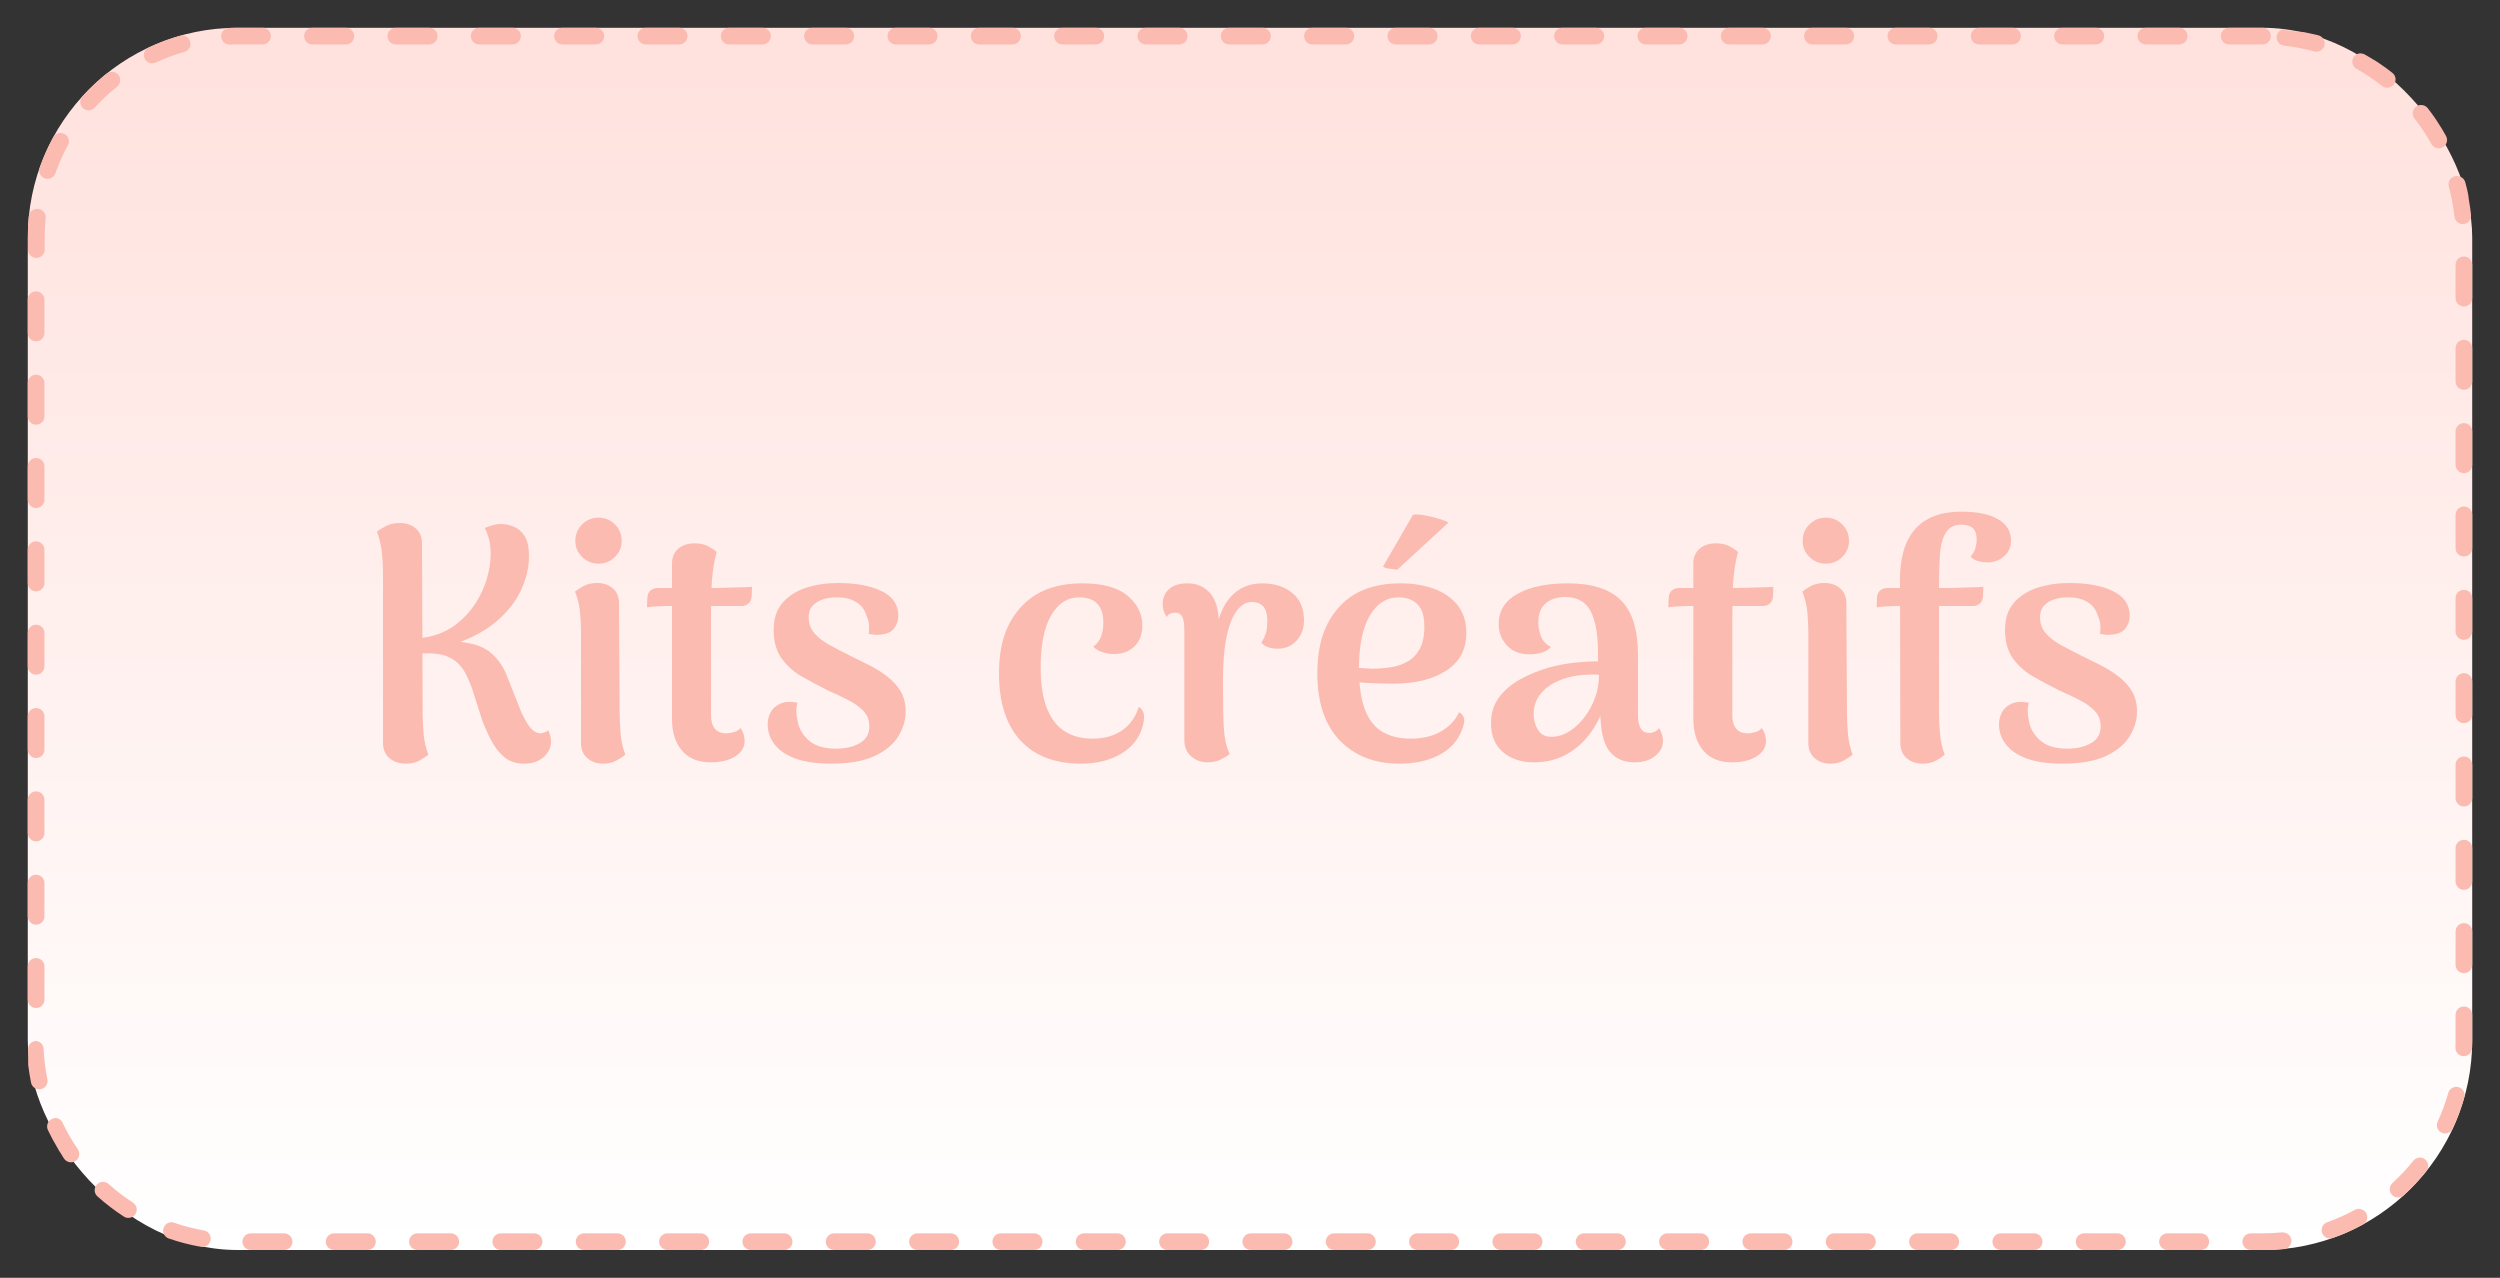 <?xml version="1.0" encoding="UTF-8"?> <svg xmlns="http://www.w3.org/2000/svg" xmlns:xlink="http://www.w3.org/1999/xlink" id="Livello_1" viewBox="0 0 900 460"><rect x="0" y="0" width="900" height="460" fill="#333333" stroke="none"/><defs><style> .cls-1 { fill: #fbbbb1; } .cls-2 { fill: url(#Sfumatura_senza_nome_29); } </style><linearGradient id="Sfumatura_senza_nome_29" data-name="Sfumatura senza nome 29" x1="450" y1="450" x2="450" y2="10" gradientUnits="userSpaceOnUse"><stop offset="0" stop-color="#fff"></stop><stop offset="1" stop-color="#ffe1dd"></stop></linearGradient></defs><g><rect class="cls-2" x="10" y="10" width="880" height="440" rx="75.5" ry="75.5"></rect><path class="cls-1" d="M814.5,10h-12c-1.66,0-3,1.34-3,3s1.34,3,3,3h12c1.66,0,3-1.34,3-3s-1.34-3-3-3h0ZM784.5,10h-12c-1.66,0-3,1.34-3,3s1.34,3,3,3h12c1.66,0,3-1.34,3-3s-1.34-3-3-3h0ZM754.5,10h-12c-1.66,0-3,1.34-3,3s1.34,3,3,3h12c1.66,0,3-1.34,3-3s-1.34-3-3-3h0ZM724.5,10h-12c-1.66,0-3,1.34-3,3s1.34,3,3,3h12c1.66,0,3-1.34,3-3s-1.34-3-3-3h0ZM694.5,10h-12c-1.66,0-3,1.34-3,3s1.34,3,3,3h12c1.66,0,3-1.34,3-3s-1.34-3-3-3h0ZM664.5,10h-12c-1.66,0-3,1.34-3,3s1.34,3,3,3h12c1.66,0,3-1.34,3-3s-1.34-3-3-3h0ZM634.5,10h-12c-1.66,0-3,1.34-3,3s1.34,3,3,3h12c1.66,0,3-1.34,3-3s-1.34-3-3-3h0ZM604.5,10h-12c-1.66,0-3,1.34-3,3s1.34,3,3,3h12c1.66,0,3-1.34,3-3s-1.34-3-3-3h0ZM574.5,10h-12c-1.66,0-3,1.34-3,3s1.34,3,3,3h12c1.66,0,3-1.34,3-3s-1.34-3-3-3h0ZM544.5,10h-12c-1.66,0-3,1.34-3,3s1.34,3,3,3h12c1.66,0,3-1.34,3-3s-1.34-3-3-3h0ZM514.5,10h-12c-1.66,0-3,1.34-3,3s1.34,3,3,3h12c1.66,0,3-1.34,3-3s-1.34-3-3-3h0ZM484.5,10h-12c-1.66,0-3,1.34-3,3s1.34,3,3,3h12c1.66,0,3-1.34,3-3s-1.34-3-3-3h0ZM454.5,10h-12c-1.66,0-3,1.34-3,3s1.34,3,3,3h12c1.66,0,3-1.34,3-3s-1.34-3-3-3h0ZM424.5,10h-12c-1.66,0-3,1.34-3,3s1.34,3,3,3h12c1.66,0,3-1.34,3-3s-1.34-3-3-3h0ZM394.5,10h-12c-1.66,0-3,1.34-3,3s1.34,3,3,3h12c1.66,0,3-1.34,3-3s-1.34-3-3-3h0ZM364.5,10h-12c-1.66,0-3,1.34-3,3s1.34,3,3,3h12c1.66,0,3-1.34,3-3s-1.34-3-3-3h0ZM334.5,10h-12c-1.66,0-3,1.34-3,3s1.34,3,3,3h12c1.66,0,3-1.34,3-3s-1.34-3-3-3h0ZM304.5,10h-12c-1.66,0-3,1.34-3,3s1.34,3,3,3h12c1.66,0,3-1.34,3-3s-1.34-3-3-3h0ZM274.5,10h-12c-1.66,0-3,1.34-3,3s1.34,3,3,3h12c1.66,0,3-1.34,3-3s-1.34-3-3-3h0ZM244.5,10h-12c-1.66,0-3,1.34-3,3s1.34,3,3,3h12c1.66,0,3-1.34,3-3s-1.34-3-3-3h0ZM214.5,10h-12c-1.66,0-3,1.34-3,3s1.34,3,3,3h12c1.66,0,3-1.34,3-3s-1.34-3-3-3h0ZM184.5,10h-12c-1.66,0-3,1.34-3,3s1.34,3,3,3h12c1.66,0,3-1.34,3-3s-1.34-3-3-3h0ZM154.5,10h-12c-1.66,0-3,1.34-3,3s1.34,3,3,3h12c1.66,0,3-1.34,3-3s-1.34-3-3-3h0ZM124.5,10h-12c-1.66,0-3,1.34-3,3s1.34,3,3,3h12c1.66,0,3-1.34,3-3s-1.34-3-3-3h0ZM94.5,10h-9.01s-.05,0-.08,0c0,0-.01,0-.02,0-.03,0-.05,0-.08,0,0,0,0,0-.01,0-.02,0-.05,0-.07,0,0,0-.02,0-.03,0-.03,0-.05,0-.08,0-.01,0-.02,0-.03,0-.02,0-.03,0-.05,0-.01,0-.02,0-.03,0-.02,0-.05,0-.07,0-.02,0-.03,0-.04,0-.01,0-.02,0-.04,0-.05,0-.11,0-.16,0,0,0,0,0-.01,0-.74,0-1.48.03-2.21.05-1.65.08-2.93,1.46-2.86,3.11.06,1.62,1.39,2.88,3,2.88.04,0,.08,0,.12,0,.91-.04,1.84-.05,2.76-.05h9.01c1.66,0,3-1.34,3-3s-1.34-3-3-3h0ZM65.59,12.77c-.27,0-.55.04-.82.12-3.88,1.11-7.63,2.51-11.23,4.2-1.5.7-2.15,2.49-1.45,3.99.51,1.09,1.59,1.73,2.72,1.73.43,0,.86-.09,1.27-.28,3.33-1.56,6.8-2.86,10.33-3.86,1.59-.45,2.52-2.11,2.06-3.71-.38-1.32-1.58-2.18-2.88-2.18h0ZM40.17,25.91c-.66,0-1.32.22-1.88.66-.54.43-1.07.87-1.59,1.31h0s-.05.04-.07.06c0,0,0,0,0,0-.02.02-.05.04-.07.06h0s-.04.04-.06.06c0,0,0,0-.01,0-.02.02-.04.03-.06.05,0,0-.01,0-.01.01-.02.02-.04.03-.06.05,0,0,0,0-.01.01-.02.02-.04.03-.05.05,0,0-.01.01-.02.02-.02.02-.04.03-.05.05,0,0-.02.01-.02.02-.01.01-.03.02-.04.04,0,0-.02.02-.03.02-.01.01-.03.03-.04.04,0,0-.02.01-.03.02-.02.01-.03.03-.05.04-.01,0-.02.02-.03.03,0,0-.02.02-.03.03-.02.01-.03.03-.04.04,0,0-.02.02-.03.03-.01.01-.02.02-.03.03,0,0-.02.01-.02.02-.02.02-.04.03-.05.05,0,0-.01.01-.02.02-.02.02-.04.04-.06.05,0,0-.01,0-.02.01-.01.01-.03.02-.04.03,0,0,0,0,0,0-.02.02-.05.04-.07.06,0,0-.01,0-.02.01-.02.02-.05.04-.07.06,0,0,0,0,0,0-.01.01-.03.02-.04.04,0,0,0,0,0,0-.02.02-.05.05-.08.07,0,0,0,0,0,0-.07.06-.14.12-.2.18,0,0,0,0,0,0-.07.06-.14.12-.21.19,0,0,0,0,0,0-.07.06-.14.13-.21.19,0,0,0,0,0,0-.32.29-.64.59-.95.88,0,0,0,0,0,0-.07.06-.13.13-.2.19,0,0,0,0,0,0-.02.02-.05.05-.07.07,0,0,0,0,0,0-.01.01-.02.02-.04.04,0,0,0,0-.01.01-.02.02-.04.04-.07.06,0,0,0,0-.01.01-.02.02-.04.04-.06.06,0,0,0,0-.01.01-.01.01-.02.02-.04.04,0,0,0,0,0,0-.02.02-.05.04-.07.07,0,0-.01.01-.02.02-.02.02-.04.04-.06.05,0,0-.01.01-.02.02-.01,0-.02.02-.03.03,0,0-.01.01-.02.02-.02.02-.03.03-.05.05,0,0-.02.02-.02.02-.01.01-.03.03-.04.04-.01.01-.02.02-.03.03-.01,0-.02.02-.03.03-.01.01-.02.02-.03.03-.01.01-.02.02-.04.04,0,0-.02.02-.03.03-.01,0-.02.02-.03.03-.01.01-.03.03-.04.04,0,0-.02.02-.03.03-.01.01-.02.02-.04.04-.01.01-.02.02-.03.03-.01.01-.02.02-.04.04,0,0-.02.02-.02.02-.02.02-.03.03-.05.05,0,0-.01.01-.02.02-.02.02-.03.03-.05.05,0,0-.01.01-.02.02-.02.02-.03.03-.05.05,0,0,0,0-.02.02-.02.02-.04.04-.05.05,0,0-.01.01-.02.02-.02.02-.04.04-.05.05,0,0,0,0,0,0-.02.02-.04.04-.06.06,0,0,0,0-.01.01-.02.02-.04.04-.06.06,0,0,0,0,0,0-.04.04-.08.08-.12.12,0,0,0,0,0,0-.02.02-.04.04-.06.06,0,0,0,0,0,0-.04.04-.08.09-.13.13,0,0,0,0,0,0-.02.02-.04.04-.06.06h0c-.7.71-1.39,1.44-2.06,2.18-1.11,1.23-1.02,3.12.21,4.24.57.52,1.3.78,2.01.78.82,0,1.63-.33,2.22-.98,2.47-2.72,5.17-5.27,8.04-7.57,1.29-1.04,1.5-2.92.46-4.22-.59-.74-1.46-1.12-2.34-1.12h0ZM21.8,47.86c-1.06,0-2.09.57-2.64,1.56-1.9,3.49-3.54,7.15-4.88,10.95-.55,1.56.27,3.28,1.83,3.83.33.12.67.17,1,.17,1.24,0,2.39-.77,2.83-2,1.22-3.46,2.73-6.85,4.49-10.07.79-1.45.26-3.28-1.2-4.07-.46-.25-.95-.37-1.43-.37h0ZM13.36,75.2c-1.52,0-2.83,1.15-2.98,2.7-.14,1.4-.24,2.82-.3,4.24,0,0,0,0,0,.01,0,.02,0,.04,0,.05,0,0,0,0,0,0,0,.02,0,.03,0,.05,0,0,0,0,0,.01,0,.02,0,.03,0,.04,0,0,0,0,0,.01,0,.01,0,.03,0,.04,0,0,0,.01,0,.02,0,.01,0,.02,0,.04,0,0,0,.01,0,.02,0,.01,0,.02,0,.04,0,0,0,.02,0,.02,0,.01,0,.02,0,.04,0,0,0,.01,0,.02,0,.01,0,.02,0,.04,0,0,0,.02,0,.03,0,.01,0,.02,0,.03,0,.01,0,.02,0,.03,0,.01,0,.02,0,.03,0,.01,0,.02,0,.03,0,.01,0,.02,0,.04,0,.01,0,.01,0,.02,0,.01,0,.02,0,.04,0,.01,0,.02,0,.03,0,.01,0,.02,0,.03,0,0,0,.02,0,.02,0,.01,0,.02,0,.03,0,.01,0,.02,0,.03,0,.01,0,.02,0,.03,0,0,0,.02,0,.03,0,.01,0,.02,0,.03,0,.01,0,.02,0,.03,0,.01,0,.02,0,.03,0,0,0,.02,0,.03,0,.01,0,.02,0,.03,0,0,0,.02,0,.03,0,.01,0,.02,0,.03,0,0,0,.02,0,.03,0,.01,0,.02,0,.03,0,.01,0,.02,0,.03,0,0,0,.02,0,.03,0,.01,0,.02,0,.03,0,.01,0,.02,0,.03,0,.01,0,.02,0,.03,0,.01,0,.02,0,.03,0,.01,0,.02,0,.03,0,.01,0,.02,0,.03,0,.01,0,.02,0,.03,0,0,0,.02,0,.03,0,.01,0,.02,0,.03,0,0,0,.02,0,.03,0,.01,0,.02,0,.03,0,0,0,.02,0,.03,0,.01,0,.02,0,.03,0,0,0,.02,0,.03,0,.01,0,.02,0,.03,0,0,0,.02,0,.03,0,.01,0,.02,0,.03,0,0,0,.02,0,.03,0,.01,0,.02,0,.03,0,0,0,.02,0,.03,0,.01,0,.02,0,.03,0,0,0,.02,0,.03,0,.01,0,.02,0,.04,0,0,0,.02,0,.02,0,.01,0,.02,0,.04,0,0,0,.02,0,.02,0,.01,0,.02,0,.04,0,0,0,.02,0,.02,0,.01,0,.02,0,.04,0,0,0,.02,0,.03,0,.01,0,.02,0,.04,0,0,0,.02,0,.02,0,.01,0,.02,0,.04,0,0,0,.02,0,.03,0,.01,0,.02,0,.04,0,0,0,.02,0,.02,0,.01,0,.02,0,.04,0,0,0,.02,0,.03,0,.01,0,.02,0,.04,0,0,0,.02,0,.02,0,.01,0,.02,0,.04,0,0,0,.02,0,.02,0,.01,0,.03,0,.04,0,0,0,.02,0,.02,0,.01,0,.02,0,.03,0,0,0,.02,0,.03,0,.01,0,.02,0,.04,0,0,0,.02,0,.02,0,.01,0,.03,0,.04,0,0,0,.02,0,.03,0,.01,0,.03,0,.04,0,0,0,.02,0,.02,0,.01,0,.02,0,.04,0,0,0,.02,0,.02,0,.02,0,.03,0,.04,0,0,0,.01,0,.02,0,.02,0,.03,0,.04,0,0,0,.01,0,.02,0,.01,0,.02,0,.04,0,0,0,.02,0,.02,0,.01,0,.02,0,.03,0,0,0,.02,0,.03,0,.02,0,.03,0,.04,0,0,0,.01,0,.02,0,.02,0,.03,0,.05,0,0,0,0,0,.01,0,.04,0,.08,0,.12v4.39c0,1.66,1.34,3,3,3s3-1.34,3-3v-4.39c0-2.34.12-4.69.35-7,.16-1.65-1.04-3.12-2.69-3.28-.1-.01-.2-.02-.3-.02h0ZM13,104.89c-1.66,0-3,1.34-3,3v12c0,1.66,1.34,3,3,3s3-1.34,3-3v-12c0-1.66-1.34-3-3-3h0ZM13,134.89c-1.66,0-3,1.34-3,3v12c0,1.66,1.34,3,3,3s3-1.34,3-3v-12c0-1.66-1.34-3-3-3h0ZM13,164.89c-1.66,0-3,1.34-3,3v12c0,1.66,1.34,3,3,3s3-1.34,3-3v-12c0-1.66-1.34-3-3-3h0ZM13,194.89c-1.66,0-3,1.34-3,3v12c0,1.66,1.34,3,3,3s3-1.34,3-3v-12c0-1.66-1.34-3-3-3h0ZM13,224.89c-1.66,0-3,1.34-3,3v12c0,1.66,1.34,3,3,3s3-1.34,3-3v-12c0-1.66-1.34-3-3-3h0ZM13,254.89c-1.66,0-3,1.34-3,3v12c0,1.66,1.34,3,3,3s3-1.34,3-3v-12c0-1.66-1.34-3-3-3h0ZM13,284.89c-1.66,0-3,1.34-3,3v12c0,1.66,1.34,3,3,3s3-1.34,3-3v-12c0-1.66-1.34-3-3-3h0ZM13,314.89c-1.66,0-3,1.34-3,3v12c0,1.66,1.34,3,3,3s3-1.34,3-3v-12c0-1.66-1.34-3-3-3h0ZM13,344.89c-1.66,0-3,1.34-3,3v12c0,1.66,1.34,3,3,3s3-1.34,3-3v-12c0-1.66-1.34-3-3-3h0ZM13.07,374.75s-.09,0-.13,0c-1.66.07-2.94,1.47-2.86,3.13.01.32.03.63.05.95,0,0,0,0,0,0,0,.06,0,.12.01.18,0,0,0,0,0,.01,0,.03,0,.06,0,.09,0,0,0,0,0,0,0,.03,0,.05,0,.08,0,0,0,0,0,.02,0,.03,0,.05,0,.08,0,0,0,.01,0,.02,0,.02,0,.05,0,.07,0,0,0,.01,0,.02,0,.03,0,.05,0,.08,0,0,0,.02,0,.03,0,.02,0,.05,0,.07,0,0,0,.02,0,.02,0,.02,0,.04,0,.07,0,0,0,.02,0,.03,0,.02,0,.05,0,.07,0,.01,0,.02,0,.03,0,.02,0,.04,0,.06,0,.01,0,.02,0,.03,0,.02,0,.05,0,.07,0,.01,0,.02,0,.03,0,.02,0,.03,0,.05,0,.01,0,.03,0,.04,0,.02,0,.04,0,.06,0,.01,0,.03,0,.04,0,.02,0,.03,0,.05,0,.02,0,.03,0,.05,0,.02,0,.03,0,.05,0,.01,0,.02,0,.04,0,.02,0,.04,0,.07,0,.01,0,.03,0,.04,0,.01,0,.03,0,.04,0,.01,0,.03,0,.04,0,.02,0,.04,0,.06,0,.01,0,.03,0,.04,0,.01,0,.03,0,.04,0,.02,0,.04,0,.06,0,.02,0,.03,0,.05,0,.01,0,.03,0,.04,0,.01,0,.03,0,.04,0,.02,0,.04,0,.07,0,.01,0,.02,0,.04,0,.01,0,.03,0,.04,0,.02,0,.04,0,.05,0,.01,0,.04,0,.05,0,.01,0,.03,0,.04,0,.01,0,.03,0,.04,0,.02,0,.04,0,.07,0,.01,0,.03,0,.04,0,.01,0,.03,0,.04,0,.02,0,.04,0,.05,0,.02,0,.03,0,.05,0,.01,0,.02,0,.04,0,.02,0,.04,0,.05,0,.01,0,.03,0,.05,0,.02,0,.03,0,.05,0,.01,0,.02,0,.04,0,.02,0,.05,0,.07,0,.01,0,.02,0,.03,0,.02,0,.03,0,.05,0,.01,0,.02,0,.03,0,.02,0,.05,0,.07,0,.01,0,.02,0,.03,0,.02,0,.04,0,.05,0,.01,0,.03,0,.04,0,.02,0,.04,0,.06,0,0,0,.02,0,.03,0,.02,0,.05,0,.07,0,0,0,.01,0,.02,0,.02,0,.04,0,.06,0,0,0,.02,0,.03,0,.02,0,.05,0,.07,0,0,0,.02,0,.03,0,.02,0,.04,0,.06,0,0,0,.02,0,.02,0,.03,0,.05,0,.08,0,0,0,.02,0,.02,0,.02,0,.05,0,.07,0,0,0,0,0,0,0,.03,0,.05,0,.08,0,0,0,.01,0,.02,0,.03,0,.05,0,.08,0,0,0,0,0,0,0,.03,0,.05,0,.08,0,0,0,.01,0,.02,0,.03,0,.06,0,.08,0,0,0,0,0,.01,0,.03,0,.05,0,.08,0,0,0,0,0,0,0,.03,0,.06,0,.09,0,0,0,0,0,.01,0,.06.01.12.02.18,0,0,0,0,0,0,0,.06.01.12.02.18,0,0,0,0,0,0,.25,2.08.59,4.13,1,6.16.29,1.42,1.54,2.4,2.94,2.4.2,0,.4-.02.61-.06,1.62-.33,2.67-1.92,2.33-3.54-.74-3.59-1.19-7.27-1.36-10.95-.07-1.61-1.4-2.87-2.99-2.87h0ZM19.95,402.53c-.43,0-.87.09-1.28.29-1.49.71-2.13,2.49-1.43,3.98,1.06,2.23,2.22,4.4,3.49,6.51,0,0,0,0,0,0,.03.05.06.1.09.15,0,0,0,0,0,0,.02.03.04.06.05.09,0,0,0,0,0,.01.03.04.06.09.08.14,0,0,0,0,0,.01.02.03.03.05.05.08,0,0,0,.01,0,.02,0,.01.02.03.03.04,0,0,0,0,0,0,.02.03.03.06.05.09,0,0,0,.02.01.02.01.02.03.04.04.07,0,0,0,.02.01.02,0,.01.02.03.03.04,0,0,0,.01.01.02.01.02.03.04.04.07,0,0,.01.02.02.03.01.02.02.04.04.06,0,0,.01.02.02.03,0,.01.02.03.02.04,0,.01.01.02.02.03.01.02.02.04.03.05,0,.01.01.02.02.03,0,.01.02.03.02.04,0,.02.02.03.03.05,0,.01.01.02.02.03,0,.01.02.03.03.04.01.02.02.03.03.04,0,.01.01.02.02.03,0,.01.01.02.02.03.01.02.02.04.03.05,0,.01.01.02.02.03,0,.01.02.03.03.04,0,.01.02.03.03.04,0,.01.02.03.03.04,0,0,.01.02.02.03.01.02.02.04.04.06,0,0,.01.02.02.03.01.02.02.03.03.05,0,.01.01.02.02.03.01.02.02.04.03.05,0,0,.01.02.01.02.01.02.03.04.04.06,0,0,0,.01.01.02.01.02.02.03.03.05,0,0,.01.02.02.03.01.02.02.04.04.06,0,0,0,.01.01.02.01.02.03.04.04.06,0,0,0,.01.01.02.01.02.02.04.04.05,0,0,0,.01.01.02.01.02.03.04.04.06,0,0,0,.01.01.02.01.02.03.04.04.06,0,0,0,0,0,.01.01.02.03.04.04.06,0,0,0,.01.01.02.01.02.03.04.04.06,0,0,0,.01.01.02.01.02.03.04.04.07,0,0,0,0,0,0,.01.02.03.04.04.06,0,0,0,0,.01.02.01.02.03.04.04.07,0,0,0,.01,0,.01.03.05.06.09.09.14,0,0,0,.01,0,.01.02.02.03.05.05.07,0,0,0,0,0,0,.01.02.03.04.04.07,0,0,0,0,0,0,.02.02.03.05.05.07,0,0,0,0,0,.01.02.02.03.05.05.07,0,0,0,0,0,.01.01.02.03.04.04.06,0,0,0,0,0,0,.02.02.03.05.05.07,0,0,0,0,0,.01.02.02.03.05.05.07,0,0,0,0,0,0,.01.02.03.04.04.06,0,0,0,0,0,.01.02.02.03.04.05.07,0,0,0,0,.01.02.02.02.03.04.05.07,0,0,0,0,0,0,.01.02.03.04.04.06,0,0,0,0,.01.01.01.02.03.04.04.06,0,0,0,0,0,.01.58.84,1.52,1.3,2.47,1.3.59,0,1.18-.17,1.7-.53,1.37-.94,1.71-2.81.77-4.17-2.08-3.03-3.93-6.25-5.51-9.56-.51-1.08-1.59-1.72-2.71-1.72h0ZM37.08,425.46c-.82,0-1.64.34-2.23,1-1.11,1.23-1.01,3.12.22,4.23,2.98,2.67,6.17,5.11,9.54,7.29.5.32,1.06.47,1.61.47.98,0,1.95-.48,2.52-1.37.9-1.39.5-3.25-.89-4.15-3.08-1.99-6.03-4.25-8.77-6.7-.57-.51-1.29-.77-2-.77h0ZM61.72,440.01c-1.24,0-2.4.78-2.83,2.02-.54,1.57.29,3.27,1.85,3.82,3.74,1.3,7.62,2.31,11.6,3.01.18.03.35.05.52.05,1.43,0,2.7-1.03,2.95-2.48.29-1.63-.8-3.19-2.44-3.47-3.62-.64-7.21-1.57-10.67-2.77-.33-.11-.66-.17-.98-.17h0ZM102.28,444h-12c-1.66,0-3,1.34-3,3s1.34,3,3,3h12c1.66,0,3-1.34,3-3s-1.34-3-3-3h0ZM132.28,444h-12c-1.66,0-3,1.34-3,3s1.34,3,3,3h12c1.66,0,3-1.34,3-3s-1.34-3-3-3h0ZM162.28,444h-12c-1.66,0-3,1.34-3,3s1.34,3,3,3h12c1.66,0,3-1.34,3-3s-1.34-3-3-3h0ZM192.28,444h-12c-1.66,0-3,1.34-3,3s1.34,3,3,3h12c1.66,0,3-1.34,3-3s-1.34-3-3-3h0ZM222.28,444h-12c-1.66,0-3,1.34-3,3s1.34,3,3,3h12c1.66,0,3-1.34,3-3s-1.34-3-3-3h0ZM252.28,444h-12c-1.66,0-3,1.34-3,3s1.34,3,3,3h12c1.66,0,3-1.34,3-3s-1.34-3-3-3h0ZM282.28,444h-12c-1.66,0-3,1.34-3,3s1.34,3,3,3h12c1.66,0,3-1.34,3-3s-1.34-3-3-3h0ZM312.28,444h-12c-1.66,0-3,1.34-3,3s1.34,3,3,3h12c1.66,0,3-1.34,3-3s-1.34-3-3-3h0ZM342.28,444h-12c-1.66,0-3,1.34-3,3s1.34,3,3,3h12c1.66,0,3-1.34,3-3s-1.34-3-3-3h0ZM372.28,444h-12c-1.66,0-3,1.34-3,3s1.34,3,3,3h12c1.66,0,3-1.34,3-3s-1.34-3-3-3h0ZM402.28,444h-12c-1.66,0-3,1.34-3,3s1.34,3,3,3h12c1.66,0,3-1.34,3-3s-1.34-3-3-3h0ZM432.28,444h-12c-1.66,0-3,1.34-3,3s1.34,3,3,3h12c1.66,0,3-1.34,3-3s-1.34-3-3-3h0ZM462.28,444h-12c-1.66,0-3,1.34-3,3s1.34,3,3,3h12c1.66,0,3-1.34,3-3s-1.34-3-3-3h0ZM492.28,444h-12c-1.66,0-3,1.34-3,3s1.34,3,3,3h12c1.66,0,3-1.34,3-3s-1.34-3-3-3h0ZM522.28,444h-12c-1.66,0-3,1.34-3,3s1.34,3,3,3h12c1.66,0,3-1.34,3-3s-1.34-3-3-3h0ZM552.28,444h-12c-1.66,0-3,1.34-3,3s1.34,3,3,3h12c1.66,0,3-1.34,3-3s-1.34-3-3-3h0ZM582.28,444h-12c-1.66,0-3,1.34-3,3s1.34,3,3,3h12c1.66,0,3-1.34,3-3s-1.34-3-3-3h0ZM612.28,444h-12c-1.66,0-3,1.34-3,3s1.34,3,3,3h12c1.66,0,3-1.34,3-3s-1.34-3-3-3h0ZM642.28,444h-12c-1.66,0-3,1.34-3,3s1.34,3,3,3h12c1.66,0,3-1.34,3-3s-1.34-3-3-3h0ZM672.28,444h-12c-1.66,0-3,1.34-3,3s1.34,3,3,3h12c1.66,0,3-1.34,3-3s-1.34-3-3-3h0ZM702.28,444h-12c-1.66,0-3,1.34-3,3s1.34,3,3,3h12c1.66,0,3-1.34,3-3s-1.34-3-3-3h0ZM732.28,444h-12c-1.66,0-3,1.34-3,3s1.34,3,3,3h12c1.66,0,3-1.34,3-3s-1.34-3-3-3h0ZM762.28,444h-12c-1.66,0-3,1.34-3,3s1.34,3,3,3h12c1.66,0,3-1.34,3-3s-1.34-3-3-3h0ZM792.28,444h-12c-1.66,0-3,1.34-3,3s1.34,3,3,3h12c1.66,0,3-1.34,3-3s-1.34-3-3-3h0ZM821.96,443.62c-.1,0-.21,0-.31.02-2.36.24-4.77.36-7.15.36h-4.23c-1.66,0-3,1.34-3,3s1.34,3,3,3h4.23s.07,0,.1,0c0,0,.01,0,.02,0,.04,0,.07,0,.11,0h.06s.01,0,.02,0c.02,0,.03,0,.04,0,0,0,.01,0,.02,0,.02,0,.04,0,.06,0h0s.03,0,.05,0c0,0,0,0,.01,0,.02,0,.03,0,.05,0,0,0,0,0,.01,0,.01,0,.02,0,.03,0,0,0,.02,0,.03,0,.01,0,.02,0,.03,0,.01,0,.02,0,.03,0,.01,0,.02,0,.03,0,.01,0,.02,0,.03,0,.01,0,.02,0,.03,0,.01,0,.02,0,.03,0,.01,0,.02,0,.03,0,0,0,.02,0,.03,0,.01,0,.02,0,.03,0,.01,0,.02,0,.03,0s.02,0,.03,0c.01,0,.02,0,.03,0,.01,0,.02,0,.03,0,0,0,.02,0,.03,0,.01,0,.02,0,.03,0,0,0,.02,0,.03,0,.01,0,.02,0,.03,0,.01,0,.02,0,.03,0,.01,0,.02,0,.03,0,0,0,.02,0,.03,0,.01,0,.02,0,.04,0,0,0,.02,0,.03,0,.01,0,.02,0,.03,0,0,0,.02,0,.03,0,.01,0,.02,0,.03,0,0,0,.02,0,.03,0,.01,0,.02,0,.03,0,.01,0,.02,0,.03,0,0,0,.02,0,.03,0,.01,0,.02,0,.03,0,0,0,.02,0,.03,0,.01,0,.02,0,.03,0,0,0,.02,0,.03,0,.01,0,.02,0,.04,0,0,0,.02,0,.02,0,.01,0,.03,0,.04,0,0,0,.02,0,.02,0,.01,0,.02,0,.04,0,0,0,.02,0,.03,0,.01,0,.02,0,.03,0,0,0,.02,0,.03,0,.01,0,.02,0,.03,0,0,0,.02,0,.02,0,.01,0,.03,0,.04,0,0,0,.02,0,.02,0,.01,0,.03,0,.04,0,0,0,.01,0,.02,0,.01,0,.03,0,.04,0,0,0,.01,0,.02,0,.01,0,.03,0,.04,0,0,0,.01,0,.02,0,.01,0,.03,0,.04,0,0,0,.01,0,.02,0,.01,0,.03,0,.04,0,0,0,.01,0,.02,0,.01,0,.03,0,.04,0,0,0,.01,0,.02,0,.01,0,.03,0,.04,0,0,0,.01,0,.02,0,.01,0,.03,0,.04,0,0,0,0,0,.02,0,.01,0,.03,0,.04,0,0,0,.01,0,.02,0,.02,0,.03,0,.05,0,0,0,0,0,.01,0,.02,0,.03,0,.05,0,0,0,0,0,.01,0,.02,0,.03,0,.05,0,0,0,.01,0,.02,0,.02,0,.03,0,.05,0,0,0,.01,0,.01,0,.02,0,.03,0,.05,0,0,0,.01,0,.02,0,.02,0,.03,0,.05,0,0,0,.01,0,.01,0,.02,0,.03,0,.05,0h.02s.03,0,.05,0c0,0,0,0,.01,0,.02,0,.03,0,.05,0,0,0,.01,0,.01,0,.02,0,.03,0,.05,0,0,0,0,0,.01,0,.02,0,.03,0,.05,0,0,0,0,0,.01,0,.02,0,.03,0,.05,0,0,0,0,0,0,0,.02,0,.03,0,.05,0,0,0,0,0,.01,0,.02,0,.03,0,.05,0,0,0,0,0,0,0,.02,0,.04,0,.05,0,0,0,0,0,0,0,.02,0,.04,0,.05,0,0,0,0,0,0,0,.02,0,.04,0,.06,0,0,0,0,0,0,0,.04,0,.08,0,.12,0h0c1.38-.07,2.74-.17,4.1-.31,1.65-.17,2.85-1.64,2.68-3.29-.16-1.54-1.46-2.7-2.98-2.7h0ZM849.28,435.13c-.49,0-.98.12-1.44.37-3.22,1.77-6.61,3.28-10.07,4.51-1.56.55-2.38,2.27-1.82,3.83.44,1.23,1.59,2,2.83,2,.33,0,.67-.06,1-.17.47-.17.95-.34,1.42-.52h0c.09-.03.17-.07.26-.1,0,0,0,0,0,0,.03-.01.06-.02.08-.03,0,0,0,0,0,0,.03-.01.05-.02.08-.03,0,0,0,0,0,0,.03-.01.05-.02.08-.03,0,0,0,0,.01,0,.03-.01.05-.02.08-.03h0s.05-.02.07-.03c0,0,.01,0,.02,0,.02,0,.05-.02.07-.03,0,0,.01,0,.02,0,.02,0,.05-.02.07-.03,0,0,0,0,.01,0,.02,0,.05-.02.07-.03,0,0,.01,0,.02,0,.02,0,.05-.02.07-.03,0,0,.02,0,.02,0,.02,0,.04-.01.06-.02,0,0,.01,0,.02,0,.02,0,.05-.02.07-.03,0,0,.02,0,.03-.01.02,0,.04-.02.06-.03.01,0,.02,0,.03-.01.01,0,.03-.01.04-.02.01,0,.02,0,.03-.01.02,0,.04-.02.06-.02.01,0,.02-.01.04-.01.01,0,.03-.01.04-.02.02,0,.04-.02.06-.02.01,0,.02,0,.03-.01.01,0,.03-.01.04-.02.02,0,.04-.01.05-.02.02,0,.03-.01.04-.02,0,0,.02,0,.03-.01.02,0,.05-.02.07-.03,0,0,.02,0,.03-.01.02,0,.03-.01.05-.02,0,0,0,0,0,0,.03-.01.06-.02.09-.04,0,0,0,0,.01,0,.09-.04.17-.07.26-.11,0,0,0,0,0,0,2.48-1.03,4.89-2.19,7.22-3.47,1.44-.8,1.97-2.62,1.17-4.06-.55-1-1.57-1.56-2.63-1.56h0ZM871.19,416.7c-.88,0-1.75.39-2.35,1.13-2.29,2.87-4.83,5.58-7.55,8.06-1.22,1.12-1.31,3.01-.2,4.24.59.65,1.4.98,2.22.98.72,0,1.44-.26,2.02-.78,2.03-1.85,3.96-3.81,5.78-5.87,0,0,0,0,0,0,.04-.04.08-.09.12-.13,0,0,0,0,0-.01.02-.02.04-.04.05-.06,0,0,0,0,.01-.01.02-.02.03-.04.05-.06,0,0,.01-.01.01-.02.02-.02.03-.03.05-.05,0,0,0-.01.02-.02.02-.02.03-.04.05-.06,0,0,.01-.02.02-.02.01-.01.02-.03.04-.04,0-.01.02-.02.03-.03.01-.01.02-.03.03-.04,0,0,.02-.02.03-.03.01-.01.02-.03.04-.04,0-.01.02-.03.03-.04,0,0,.01-.01.02-.02.02-.02.03-.04.05-.06,0,0,0-.01.01-.02.03-.04.07-.08.1-.12,0,0,0,0,0,0,.56-.66,1.11-1.33,1.66-2,1.02-1.29.8-3.17-.48-4.2-.55-.44-1.21-.66-1.87-.66h0ZM884.28,391.26c-1.31,0-2.51.86-2.89,2.19-1,3.53-2.29,7.01-3.84,10.34-.7,1.5-.05,3.29,1.45,3.99.41.19.84.28,1.26.28,1.13,0,2.21-.64,2.72-1.74,1.68-3.6,3.07-7.36,4.17-11.24.45-1.59-.48-3.25-2.07-3.7-.27-.08-.55-.11-.82-.11h0ZM887,362.33c-1.66,0-3,1.34-3,3v9.17c0,.87-.02,1.75-.05,2.61-.06,1.66,1.23,3.05,2.89,3.11.04,0,.08,0,.11,0,1.61,0,2.94-1.27,3-2.89.03-.7.04-1.41.05-2.12h0s0-.06,0-.09c0,0,0,0,0,0,0-.03,0-.06,0-.08,0,0,0,0,0-.01,0-.02,0-.05,0-.07,0,0,0,0,0-.01,0-.03,0-.05,0-.08,0,0,0,0,0-.01,0-.02,0-.05,0-.07,0,0,0-.01,0-.02,0-.03,0-.05,0-.08h0s0-.06,0-.08v-.02s0-.05,0-.08v-9.17c0-1.66-1.34-3-3-3h0ZM887,332.33c-1.66,0-3,1.34-3,3v12c0,1.66,1.34,3,3,3s3-1.34,3-3v-12c0-1.66-1.34-3-3-3h0ZM887,302.33c-1.66,0-3,1.34-3,3v12c0,1.66,1.34,3,3,3s3-1.34,3-3v-12c0-1.66-1.34-3-3-3h0ZM887,272.33c-1.66,0-3,1.34-3,3v12c0,1.66,1.34,3,3,3s3-1.34,3-3v-12c0-1.66-1.34-3-3-3h0ZM887,242.33c-1.66,0-3,1.34-3,3v12c0,1.66,1.34,3,3,3s3-1.34,3-3v-12c0-1.66-1.34-3-3-3h0ZM887,212.33c-1.66,0-3,1.34-3,3v12c0,1.66,1.34,3,3,3s3-1.34,3-3v-12c0-1.66-1.34-3-3-3h0ZM887,182.33c-1.66,0-3,1.34-3,3v12c0,1.66,1.34,3,3,3s3-1.34,3-3v-12c0-1.66-1.34-3-3-3h0ZM887,152.33c-1.66,0-3,1.34-3,3v12c0,1.66,1.34,3,3,3s3-1.34,3-3v-12c0-1.66-1.34-3-3-3h0ZM887,122.33c-1.66,0-3,1.34-3,3v12c0,1.66,1.34,3,3,3s3-1.34,3-3v-12c0-1.66-1.34-3-3-3h0ZM887,92.33c-1.66,0-3,1.34-3,3v12c0,1.66,1.34,3,3,3s3-1.34,3-3v-12c0-1.66-1.34-3-3-3h0ZM884.45,63.36c-.26,0-.53.03-.79.11-1.6.44-2.54,2.09-2.1,3.68.96,3.54,1.65,7.18,2.05,10.84.17,1.54,1.47,2.68,2.98,2.68.11,0,.22,0,.32-.02,1.65-.18,2.84-1.66,2.66-3.3-.18-1.67-.41-3.32-.7-4.95h0c-.01-.06-.02-.12-.03-.18,0,0,0,0,0,0,0-.03-.01-.06-.02-.09,0,0,0,0,0,0-.01-.06-.02-.12-.03-.18,0,0,0,0,0-.01-.01-.06-.02-.11-.03-.17,0,0,0-.01,0-.02,0-.03-.01-.05-.02-.08,0,0,0,0,0-.01,0-.03,0-.05-.01-.08,0,0,0,0,0-.01,0-.03,0-.05-.01-.08,0,0,0-.01,0-.02,0-.03,0-.05-.01-.08,0,0,0,0,0-.01,0-.02,0-.05-.01-.07,0,0,0-.01,0-.02,0-.03,0-.05-.01-.08,0,0,0-.01,0-.02,0-.02,0-.04-.01-.07,0,0,0-.01,0-.02,0-.03,0-.05-.01-.08,0,0,0-.02,0-.02,0-.02,0-.04-.01-.07,0,0,0-.01,0-.02,0-.02,0-.05-.01-.07,0,0,0-.02,0-.02,0-.03,0-.05-.01-.08,0,0,0-.01,0-.02,0-.02,0-.04-.01-.06,0,0,0-.02,0-.02,0-.02,0-.05-.01-.07,0,0,0-.01,0-.02,0-.02,0-.04-.01-.07,0,0,0,0,0-.01,0-.03-.01-.05-.02-.08,0,0,0-.01,0-.02,0-.03-.01-.05-.02-.08,0,0,0,0,0-.02,0-.02,0-.04-.01-.06,0,0,0-.01,0-.02,0-.02-.01-.05-.02-.07,0,0,0-.02,0-.02,0-.02,0-.04-.01-.06,0,0,0-.01,0-.02,0-.02-.01-.05-.02-.07,0,0,0-.02,0-.03,0-.02-.01-.05-.02-.07,0,0,0-.01,0-.02,0-.02,0-.04-.01-.06,0,0,0-.02,0-.03,0-.02-.01-.05-.02-.07,0,0,0-.02,0-.02,0-.02,0-.04-.01-.06,0,0,0-.01,0-.02,0-.02-.01-.05-.02-.07,0,0,0-.02,0-.02,0-.02-.01-.05-.02-.07,0,0,0,0,0-.01,0-.02-.01-.05-.02-.07,0,0,0-.02,0-.02l-.02-.07s0-.01,0-.02c0-.02,0-.04-.01-.06,0,0,0-.01,0-.02,0-.02-.01-.05-.02-.07,0,0,0-.02,0-.02,0-.02-.01-.05-.02-.07,0,0,0,0,0,0,0-.03-.01-.05-.02-.08,0,0,0-.01,0-.02,0-.03-.01-.05-.02-.08,0,0,0,0,0-.01,0-.02-.01-.05-.02-.07,0,0,0,0,0-.02,0-.03-.01-.05-.02-.08,0,0,0-.01,0-.02,0-.03-.01-.05-.02-.08h0s-.01-.06-.02-.09c0,0,0,0,0-.01,0-.03-.01-.06-.02-.08h0s-.01-.06-.02-.09c0,0,0,0,0,0,0-.03-.01-.06-.02-.09,0,0,0,0,0,0-.01-.06-.03-.12-.04-.18,0,0,0,0,0,0-.19-.78-.39-1.56-.6-2.34-.36-1.33-1.57-2.21-2.89-2.21h0ZM871.58,37.8c-.65,0-1.3.21-1.85.64-1.3,1.02-1.53,2.91-.51,4.21,2.27,2.89,4.32,5.99,6.1,9.2.55.99,1.57,1.55,2.63,1.55.49,0,.99-.12,1.45-.38,1.45-.8,1.97-2.63,1.17-4.08-.91-1.65-1.88-3.25-2.91-4.82,0,0,0,0,0,0-.03-.05-.07-.1-.1-.15h0s-.03-.05-.05-.08c0,0,0,0,0,0-.02-.02-.03-.05-.05-.07,0,0,0,0,0,0-.02-.02-.03-.05-.05-.07,0,0,0,0,0-.01-.02-.02-.03-.05-.05-.07,0,0,0,0,0-.01-.02-.02-.03-.05-.05-.07h0s-.03-.05-.04-.07c0,0,0-.01-.01-.02-.01-.02-.03-.04-.04-.06,0,0,0-.01-.01-.02-.01-.02-.02-.04-.04-.05,0,0,0-.01-.01-.02-.01-.02-.03-.04-.04-.06,0,0-.01-.02-.02-.02-.01-.02-.03-.04-.04-.06,0,0-.01-.02-.02-.03,0-.01-.02-.02-.03-.04,0-.01-.02-.03-.03-.04,0-.01-.02-.02-.03-.04,0-.01-.02-.02-.02-.04,0-.01-.02-.02-.02-.04-.01-.02-.02-.03-.03-.05,0,0-.01-.02-.02-.03-.02-.02-.03-.04-.05-.07,0,0,0-.01-.01-.02-.01-.02-.02-.03-.03-.04,0,0,0,0,0-.01-.02-.03-.04-.05-.05-.08,0,0,0,0,0-.01-.88-1.28-1.8-2.52-2.75-3.74-.59-.75-1.47-1.13-2.35-1.13h0ZM849.84,19.18c-1.05,0-2.07.55-2.62,1.54-.81,1.45-.29,3.27,1.15,4.08,3.2,1.79,6.29,3.86,9.17,6.14.55.44,1.21.65,1.86.65.89,0,1.76-.39,2.36-1.14,1.03-1.3.81-3.18-.49-4.21-1.58-1.25-3.21-2.44-4.89-3.56,0,0,0,0,0,0-.05-.03-.09-.06-.14-.09,0,0,0,0,0,0-.03-.02-.06-.04-.09-.06,0,0,0,0,0,0-.04-.03-.09-.06-.13-.09,0,0-.01,0-.02-.01-.02-.02-.05-.03-.07-.05,0,0-.01,0-.02-.01-.01,0-.03-.02-.04-.03,0,0,0,0,0,0-.03-.02-.05-.03-.08-.05,0,0-.01,0-.02-.01-.02-.01-.04-.03-.06-.04,0,0-.02-.01-.03-.02-.01,0-.03-.02-.04-.02-.01,0-.03-.02-.04-.03-.02-.01-.03-.02-.04-.03-.01,0-.02-.01-.03-.02-.02-.01-.04-.02-.05-.03-.01,0-.02-.02-.04-.02-.01,0-.02-.01-.03-.02-.01,0-.03-.02-.04-.03-.01,0-.03-.02-.04-.03-.01,0-.03-.02-.04-.02,0,0-.02-.01-.03-.02-.02-.01-.04-.02-.06-.04,0,0-.02-.01-.03-.02-.02-.01-.04-.02-.05-.03-.01,0-.02,0-.03-.02-.02-.01-.03-.02-.05-.03,0,0-.02-.01-.02-.01-.02-.01-.04-.03-.06-.04,0,0-.02-.01-.02-.01-.02-.01-.04-.03-.06-.04,0,0-.01,0-.02-.01-.02-.01-.04-.02-.06-.04,0,0-.01,0-.02-.01-.02-.01-.04-.03-.07-.04,0,0-.01,0-.02-.01-.05-.03-.09-.06-.14-.09,0,0-.01,0-.01,0-.02-.01-.05-.03-.07-.04,0,0,0,0,0,0-.05-.03-.1-.06-.15-.09,0,0,0,0,0,0-.03-.02-.05-.03-.08-.05h0c-.96-.59-1.93-1.17-2.91-1.72-.46-.26-.97-.38-1.46-.38h0ZM822.59,10.45c-1.51,0-2.81,1.13-2.98,2.67-.18,1.65,1,3.13,2.65,3.31,3.66.41,7.3,1.11,10.83,2.09.27.07.54.11.8.11,1.31,0,2.52-.87,2.89-2.2.44-1.6-.49-3.25-2.09-3.69,0,0,0,0,0,0-.06-.02-.11-.03-.17-.05,0,0,0,0-.01,0-.03,0-.06-.02-.08-.02,0,0,0,0,0,0-.03,0-.05-.01-.08-.02,0,0,0,0,0,0-.03,0-.06-.02-.08-.02,0,0,0,0,0,0-.06-.02-.11-.03-.17-.05,0,0,0,0-.01,0-.03,0-.05-.01-.08-.02,0,0,0,0-.01,0-.03,0-.05-.01-.08-.02,0,0,0,0-.01,0-.03,0-.05-.01-.08-.02,0,0,0,0-.01,0-.05-.01-.11-.03-.16-.04,0,0-.01,0-.02,0-.03,0-.05-.01-.08-.02,0,0,0,0,0,0-.03,0-.05-.01-.08-.02,0,0,0,0-.01,0-.03,0-.05-.01-.08-.02,0,0,0,0-.01,0-.03,0-.05-.01-.08-.02,0,0,0,0,0,0-.03,0-.05-.01-.08-.02,0,0-.01,0-.02,0-.03,0-.05-.01-.08-.02h0s-.05-.01-.08-.02c0,0,0,0-.01,0-.03,0-.05-.01-.08-.02,0,0,0,0-.01,0-.02,0-.05-.01-.07-.02,0,0,0,0-.01,0-.03,0-.05-.01-.08-.02,0,0-.01,0-.02,0-.03,0-.05-.01-.08-.02,0,0,0,0,0,0-.03,0-.05-.01-.08-.02,0,0-.01,0-.02,0-.03,0-.05-.01-.08-.02,0,0,0,0-.01,0-.02,0-.05-.01-.07-.02,0,0,0,0-.01,0-.03,0-.05-.01-.08-.02,0,0-.01,0-.02,0-.03,0-.05-.01-.08-.02,0,0,0,0,0,0-.03,0-.05-.01-.08-.02,0,0-.01,0-.02,0-.03,0-.05-.01-.08-.02,0,0,0,0-.01,0-.02,0-.05-.01-.07-.02,0,0-.01,0-.02,0-.03,0-.05-.01-.08-.02,0,0-.01,0-.02,0-.02,0-.05-.01-.07-.02,0,0,0,0,0,0-.03,0-.05-.01-.08-.02,0,0-.01,0-.02,0-.03,0-.05-.01-.08-.02,0,0,0,0,0,0-.02,0-.05-.01-.07-.02,0,0-.01,0-.02,0-.03,0-.05-.01-.08-.02,0,0-.01,0-.02,0-.02,0-.05-.01-.07-.02,0,0,0,0-.01,0-.03,0-.05-.01-.08-.02,0,0-.01,0-.02,0-.03,0-.05-.01-.08-.02,0,0,0,0-.01,0-.02,0-.05-.01-.07-.02,0,0-.01,0-.02,0-.03,0-.05-.01-.08-.02,0,0,0,0-.02,0-.02,0-.05-.01-.07-.02,0,0,0,0,0,0-.03,0-.05-.01-.08-.02,0,0-.01,0-.02,0-.03,0-.05-.01-.08-.02,0,0,0,0,0,0-.03,0-.05-.01-.08-.02,0,0-.01,0-.02,0-.03,0-.05-.01-.08-.02,0,0-.01,0-.02,0-.02,0-.05,0-.07-.01,0,0-.01,0-.02,0-.03,0-.05-.01-.08-.02,0,0-.01,0-.02,0-.05-.01-.11-.02-.16-.03,0,0-.01,0-.02,0-.03,0-.05-.01-.08-.02,0,0-.01,0-.01,0-.02,0-.05-.01-.07-.02,0,0,0,0-.01,0-.03,0-.05-.01-.08-.02,0,0-.01,0-.02,0-.03,0-.05-.01-.08-.02h0s-.05-.01-.08-.02c0,0-.01,0-.02,0-.03,0-.05-.01-.08-.02,0,0,0,0-.01,0-.02,0-.05,0-.07-.01,0,0,0,0-.02,0-.03,0-.05-.01-.08-.02,0,0-.02,0-.02,0-.02,0-.05,0-.07-.01,0,0,0,0-.01,0-.03,0-.05-.01-.08-.02,0,0-.01,0-.02,0-.03,0-.05,0-.08-.01,0,0-.01,0-.02,0-.02,0-.04,0-.06-.01,0,0-.02,0-.02,0-.02,0-.05,0-.07-.01,0,0-.02,0-.02,0-.02,0-.04,0-.06-.01,0,0-.01,0-.02,0-.03,0-.05,0-.08-.01,0,0-.02,0-.03,0-.02,0-.05,0-.07-.01,0,0-.01,0-.02,0-.02,0-.04,0-.06-.01,0,0-.02,0-.03,0-.02,0-.05,0-.07-.01,0,0-.02,0-.03,0-.02,0-.04,0-.06-.01,0,0-.01,0-.02,0-.02,0-.05,0-.07-.01,0,0-.02,0-.03,0-.02,0-.04,0-.06-.01-.01,0-.03,0-.04,0-.02,0-.04,0-.06-.01,0,0-.02,0-.03,0-.02,0-.05,0-.07-.01,0,0-.02,0-.03,0-.02,0-.04,0-.05,0,0,0-.02,0-.03,0-.02,0-.05,0-.07-.01-.01,0-.02,0-.03,0-.02,0-.03,0-.05,0-.01,0-.03,0-.04,0-.02,0-.04,0-.05,0-.01,0-.02,0-.04,0-.02,0-.04,0-.06-.01-.01,0-.02,0-.04,0-.01,0-.03,0-.04,0-.01,0-.03,0-.04,0-.02,0-.04,0-.06-.01-.01,0-.02,0-.04,0-.01,0-.03,0-.04,0-.02,0-.04,0-.06,0-.01,0-.03,0-.04,0-.01,0-.03,0-.04,0-.01,0-.03,0-.04,0-.02,0-.04,0-.06-.01-.01,0-.02,0-.04,0-.01,0-.03,0-.04,0-.02,0-.04,0-.06-.01-.01,0-.03,0-.04,0-.01,0-.02,0-.03,0-.03,0-.05,0-.08-.01,0,0-.02,0-.02,0-.01,0-.04,0-.05,0,0,0-.01,0-.02,0-.03,0-.06,0-.09-.01,0,0-.01,0-.02,0-.05,0-.11-.02-.16-.03,0,0-.01,0-.02,0-.06,0-.11-.02-.17-.03,0,0,0,0,0,0-.04,0-.07-.01-.11-.02,0,0,0,0,0,0-1.04-.16-2.09-.3-3.15-.42-.11-.01-.21-.02-.32-.02h0Z"></path></g><g><path class="cls-1" d="M146.04,274.92c-2.32,0-4.26-.66-5.82-1.98-1.56-1.32-2.34-3.14-2.34-5.46v-61.44c0-2.4-.14-4.84-.42-7.32-.28-2.48-.86-4.92-1.74-7.32.64-.56,1.68-1.22,3.12-1.98,1.44-.76,3.12-1.14,5.04-1.14,2.32,0,4.24.64,5.76,1.92,1.52,1.28,2.28,3.08,2.28,5.4l.24,61.44c0,2.32.12,4.76.36,7.32.24,2.56.8,5,1.68,7.32-.64.56-1.66,1.24-3.06,2.04-1.4.8-3.1,1.2-5.1,1.2ZM188.76,274.92c-2.96,0-5.38-.8-7.26-2.4-1.88-1.6-3.44-3.6-4.68-6-1.24-2.4-2.3-4.76-3.18-7.08l-3.84-12c-.56-1.44-1.18-2.88-1.86-4.32-.68-1.44-1.58-2.76-2.7-3.96-1.12-1.2-2.56-2.16-4.32-2.88-1.76-.72-3.96-1.08-6.6-1.08h-3.72l-.12-5.28c.8-.16,1.6-.3,2.4-.42.8-.12,1.52-.26,2.16-.42,3.6-.88,6.76-2.4,9.48-4.56,2.72-2.16,4.98-4.66,6.78-7.5,1.8-2.84,3.14-5.8,4.02-8.88.88-3.08,1.32-5.94,1.32-8.58,0-2.48-.26-4.52-.78-6.12-.52-1.6-.98-2.72-1.38-3.36,1.04-.4,2.02-.74,2.94-1.02.92-.28,1.94-.42,3.06-.42,1.44,0,2.94.32,4.5.96,1.56.64,2.86,1.78,3.9,3.42,1.04,1.64,1.56,4.06,1.56,7.26,0,3.92-.94,7.94-2.82,12.06-1.88,4.12-4.86,7.92-8.94,11.4s-9.44,6.3-16.08,8.46l.36-1.32c5.76.24,10.08,1.42,12.96,3.54,2.88,2.12,5.04,5.02,6.48,8.7l5.4,13.56c1.28,2.64,2.38,4.48,3.3,5.52.92,1.04,2.02,1.64,3.3,1.8.4,0,.86-.08,1.38-.24.52-.16,1.06-.44,1.62-.84.64,1.52.96,2.84.96,3.96,0,2.24-.9,4.14-2.7,5.7-1.8,1.56-4.1,2.34-6.9,2.34Z"></path><path class="cls-1" d="M223.08,257.04c0,2.32.12,4.76.36,7.32.24,2.56.8,5,1.68,7.32-.64.56-1.66,1.24-3.06,2.04-1.4.8-3.06,1.2-4.98,1.2-2.24,0-4.12-.66-5.64-1.98-1.52-1.32-2.28-3.14-2.28-5.46v-39.84c0-2.32-.12-4.76-.36-7.32-.24-2.56-.84-5-1.8-7.32.64-.56,1.64-1.22,3-1.98,1.36-.76,3-1.14,4.92-1.14,2.32,0,4.22.64,5.7,1.92,1.48,1.28,2.22,3.08,2.22,5.4l.24,39.84ZM215.52,202.92c-2.32,0-4.3-.8-5.94-2.4-1.64-1.6-2.46-3.52-2.46-5.76,0-2.4.82-4.4,2.46-6,1.64-1.6,3.62-2.4,5.94-2.4s4.18.8,5.82,2.4c1.64,1.6,2.46,3.6,2.46,6,0,2.24-.82,4.16-2.46,5.76-1.64,1.6-3.58,2.4-5.82,2.4Z"></path><path class="cls-1" d="M232.92,218.64l.12-3.48c.08-1.2.48-2.08,1.2-2.64.72-.56,1.6-.84,2.64-.84h20.76c.32,0,1.1-.02,2.34-.06,1.24-.04,2.64-.08,4.2-.12,1.56-.04,2.96-.08,4.2-.12,1.24-.04,2.02-.1,2.34-.18l-.12,3.48c-.08,1.12-.46,1.98-1.14,2.58-.68.6-1.5.9-2.46.9h-26.88c-.8,0-2,.04-3.6.12-1.6.08-2.8.2-3.6.36ZM255.84,274.44c-4.48,0-7.92-1.4-10.32-4.2-2.4-2.8-3.6-6.64-3.6-11.52v-55.8c0-2.32.76-4.12,2.28-5.4,1.52-1.28,3.48-1.92,5.88-1.92,2,0,3.68.38,5.04,1.14,1.36.76,2.32,1.42,2.88,1.98-.88,3.28-1.44,6.64-1.68,10.08-.24,3.44-.36,7.88-.36,13.32v35.4c0,2.08.46,3.68,1.38,4.8.92,1.12,2.3,1.68,4.14,1.68.88,0,1.84-.16,2.88-.48,1.04-.32,1.76-.8,2.16-1.44.56.72.96,1.5,1.2,2.34.24.84.36,1.62.36,2.34,0,2.24-1.12,4.08-3.36,5.52-2.24,1.44-5.2,2.16-8.88,2.16Z"></path><path class="cls-1" d="M299.16,274.92c-5.2,0-9.48-.62-12.84-1.86-3.36-1.24-5.86-2.94-7.5-5.1-1.64-2.16-2.46-4.56-2.46-7.2,0-1.44.32-2.82.96-4.14.64-1.32,1.74-2.38,3.3-3.18,1.56-.8,3.7-.96,6.42-.48-.24,1.04-.36,2.02-.36,2.94s.12,1.94.36,3.06c.32,2.8,1.62,5.26,3.9,7.38,2.28,2.12,5.62,3.18,10.02,3.18,3.36,0,6.2-.66,8.52-1.98,2.32-1.32,3.48-3.34,3.48-6.06,0-2.24-.72-4.1-2.16-5.58-1.44-1.48-3.3-2.8-5.58-3.96-2.28-1.16-4.7-2.3-7.26-3.42-3.04-1.52-6.08-3.14-9.12-4.86-3.04-1.72-5.52-3.92-7.44-6.6-1.92-2.68-2.88-6.1-2.88-10.26s1.08-7.36,3.24-9.84c2.16-2.48,5-4.28,8.52-5.4,3.52-1.12,7.32-1.68,11.4-1.68,6.48,0,11.72.98,15.72,2.94,4,1.96,6,4.9,6,8.82,0,1.68-.5,3.2-1.5,4.56-1,1.36-2.74,2.12-5.22,2.28-.72.08-1.4.08-2.04,0-.64-.08-1.28-.16-1.92-.24.16-.96.2-2.04.12-3.24-.08-1.2-.36-2.24-.84-3.12-.56-2.16-1.76-3.84-3.6-5.04-1.84-1.2-4.24-1.8-7.2-1.8-1.76,0-3.4.24-4.92.72-1.52.48-2.76,1.24-3.72,2.28-.96,1.04-1.44,2.4-1.44,4.08,0,2.32.7,4.28,2.1,5.88,1.4,1.6,3.24,3.02,5.52,4.26,2.28,1.24,4.7,2.5,7.26,3.78,2.32,1.12,4.66,2.28,7.02,3.48,2.36,1.2,4.54,2.58,6.54,4.14,2,1.56,3.58,3.34,4.74,5.34,1.16,2,1.74,4.4,1.74,7.2,0,2.96-.86,5.88-2.58,8.76-1.72,2.88-4.54,5.26-8.46,7.14-3.92,1.88-9.2,2.82-15.84,2.82Z"></path><path class="cls-1" d="M389.16,274.92c-9.44,0-16.72-2.8-21.84-8.4-5.12-5.6-7.68-13.64-7.68-24.12s2.6-18,7.8-23.76c5.2-5.76,12.6-8.64,22.2-8.64,7.28,0,12.7,1.48,16.26,4.44,3.56,2.96,5.34,6.56,5.34,10.8,0,3.12-.94,5.6-2.82,7.44-1.88,1.84-4.3,2.76-7.26,2.76-1.44,0-2.86-.22-4.26-.66-1.4-.44-2.5-1.1-3.3-1.98,1.28-.96,2.2-2.16,2.76-3.6.56-1.44.84-3.16.84-5.16,0-2.16-.38-3.92-1.14-5.28-.76-1.36-1.78-2.32-3.06-2.88-1.28-.56-2.8-.84-4.56-.84-4.16,0-7.5,2.16-10.02,6.48-2.52,4.32-3.78,10.56-3.78,18.72,0,6.08.76,11.02,2.28,14.82,1.52,3.8,3.68,6.56,6.48,8.28,2.8,1.72,6.08,2.58,9.84,2.58,2.88,0,5.46-.46,7.74-1.38,2.28-.92,4.18-2.26,5.7-4.02,1.52-1.76,2.6-3.76,3.24-6,.8.32,1.38,1.02,1.74,2.1s.26,2.7-.3,4.86c-1.2,4.24-3.8,7.54-7.8,9.9-4,2.36-8.8,3.54-14.4,3.54Z"></path><path class="cls-1" d="M434.52,274.44c-2.08,0-3.96-.7-5.64-2.1-1.68-1.4-2.52-3.38-2.52-5.94v-39.6c0-2.32-.26-3.94-.78-4.86-.52-.92-1.3-1.38-2.34-1.38-.48,0-1.04.08-1.68.24-.64.16-1.16.6-1.56,1.32-.96-1.44-1.44-3-1.44-4.68,0-2.16.76-3.94,2.28-5.34,1.52-1.4,3.72-2.1,6.6-2.1,3.52,0,6.32,1.26,8.4,3.78,2.08,2.52,3.04,6.38,2.88,11.58v4.92l-1.44-.84c.96-6.56,2.9-11.44,5.82-14.64,2.92-3.2,6.7-4.8,11.34-4.8,4.4,0,8,1.16,10.8,3.48,2.8,2.32,4.2,5.6,4.2,9.84,0,2.88-.86,5.28-2.58,7.2-1.72,1.92-3.86,2.92-6.42,3-2.96.08-5.08-.64-6.36-2.16.96-1.52,1.56-2.86,1.8-4.02.24-1.16.36-2.5.36-4.02,0-2.16-.46-3.8-1.38-4.92-.92-1.12-2.34-1.68-4.26-1.68s-3.66.98-5.22,2.94c-1.56,1.96-2.8,5.02-3.72,9.18-.92,4.16-1.38,9.48-1.38,15.96,0,4.08.02,7.52.06,10.32.04,2.8.12,5.14.24,7.02.12,1.88.34,3.54.66,4.98.32,1.44.8,2.88,1.44,4.32-.64.56-1.66,1.2-3.06,1.92-1.4.72-3.1,1.08-5.1,1.08Z"></path><path class="cls-1" d="M503.88,274.92c-9.04,0-16.24-2.8-21.6-8.4-5.36-5.6-8.04-13.64-8.04-24.12s2.56-17.9,7.68-23.7c5.12-5.8,12.52-8.7,22.2-8.7,4.56,0,8.62.66,12.18,1.98,3.56,1.32,6.38,3.3,8.46,5.94,2.08,2.64,3.12,5.96,3.12,9.96,0,5.92-2.42,10.44-7.26,13.56-4.84,3.12-11.18,4.68-19.02,4.68-3.28,0-6.64-.1-10.08-.3-3.44-.2-7.08-.78-10.92-1.74l.36-4.56c1.84.24,3.82.48,5.94.72,2.12.24,4.5.4,7.14.48,2.08,0,4.24-.16,6.48-.48,2.24-.32,4.28-1,6.12-2.04,1.84-1.04,3.32-2.56,4.44-4.56,1.12-2,1.68-4.68,1.68-8.04,0-2.88-.44-5.06-1.32-6.54-.88-1.48-2.02-2.52-3.42-3.12-1.4-.6-2.86-.9-4.38-.9-4.48,0-8,2.22-10.56,6.66-2.56,4.44-3.84,10.74-3.84,18.9,0,6.32.74,11.34,2.22,15.06,1.48,3.72,3.62,6.36,6.42,7.92,2.8,1.56,6.08,2.34,9.84,2.34,4.4,0,8.1-.88,11.1-2.64,3-1.76,5.14-4.04,6.42-6.84.8.32,1.38.96,1.74,1.92s.1,2.52-.78,4.68c-1.52,3.84-4.26,6.78-8.22,8.82s-8.66,3.06-14.1,3.06ZM521.4,188.16l-18.36,16.92c-.8-.08-1.76-.2-2.88-.36-1.12-.16-1.88-.4-2.28-.72l10.8-18.72c1.2-.16,2.7-.06,4.5.3,1.8.36,3.5.78,5.1,1.26,1.6.48,2.64.92,3.12,1.32Z"></path><path class="cls-1" d="M588.36,274.44c-3.92,0-6.94-1.38-9.06-4.14-2.12-2.76-3.18-7.54-3.18-14.34v-6.72l2.64.72c-1.04,4.56-2.76,8.7-5.16,12.42-2.4,3.72-5.4,6.66-9,8.82-3.6,2.16-7.72,3.24-12.36,3.24s-8.28-1.22-11.16-3.66c-2.88-2.44-4.32-5.9-4.32-10.38,0-3.68.98-6.82,2.94-9.42,1.96-2.6,4.52-4.76,7.68-6.48,3.16-1.72,6.5-3.1,10.02-4.14,3.2-.88,6.36-1.48,9.48-1.8,3.12-.32,5.92-.48,8.4-.48v-3c0-6.64-.88-11.66-2.64-15.06-1.76-3.4-4.84-5.1-9.24-5.1-1.68,0-3.26.3-4.74.9-1.48.6-2.66,1.56-3.54,2.88-.88,1.32-1.32,3.14-1.32,5.46,0,1.6.32,3.24.96,4.92.64,1.68,1.84,2.96,3.6,3.84-.88.96-2,1.64-3.36,2.04-1.36.4-2.8.6-4.32.6-3.52,0-6.26-1.08-8.22-3.24-1.96-2.16-2.94-4.72-2.94-7.68,0-4.72,2.26-8.34,6.78-10.86,4.52-2.52,10.54-3.78,18.06-3.78,8.72,0,15.12,2.04,19.2,6.12s6.12,10.68,6.12,19.8v21.6c0,4.24,1.36,6.36,4.08,6.36.48,0,1.08-.14,1.8-.42.72-.28,1.28-.74,1.68-1.38.48.72.84,1.5,1.08,2.34s.36,1.58.36,2.22c0,2.16-.94,4-2.82,5.52-1.88,1.52-4.38,2.28-7.5,2.28ZM559.44,265.2c1.76-.08,3.6-.72,5.52-1.92s3.68-2.82,5.28-4.86c1.6-2.04,2.9-4.38,3.9-7.02,1-2.64,1.5-5.48,1.5-8.52-1.6-.08-3.32-.06-5.16.06-1.84.12-3.62.38-5.34.78-1.72.4-3.3.96-4.74,1.68-2.48,1.12-4.48,2.68-6,4.68-1.52,2-2.28,4.32-2.28,6.96,0,2.16.56,4.12,1.68,5.88,1.12,1.76,3,2.52,5.64,2.28Z"></path><path class="cls-1" d="M600.6,218.64l.12-3.48c.08-1.2.48-2.08,1.2-2.64.72-.56,1.6-.84,2.64-.84h20.76c.32,0,1.1-.02,2.34-.06,1.24-.04,2.64-.08,4.2-.12,1.56-.04,2.96-.08,4.2-.12,1.24-.04,2.02-.1,2.34-.18l-.12,3.48c-.08,1.12-.46,1.98-1.14,2.58-.68.6-1.5.9-2.46.9h-26.88c-.8,0-2,.04-3.6.12-1.6.08-2.8.2-3.6.36ZM623.52,274.44c-4.48,0-7.92-1.4-10.32-4.2-2.4-2.8-3.6-6.64-3.6-11.52v-55.8c0-2.32.76-4.12,2.28-5.4,1.52-1.28,3.48-1.92,5.88-1.92,2,0,3.68.38,5.04,1.14,1.36.76,2.32,1.42,2.88,1.98-.88,3.28-1.44,6.64-1.68,10.08-.24,3.44-.36,7.88-.36,13.32v35.4c0,2.08.46,3.68,1.38,4.8.92,1.12,2.3,1.68,4.14,1.68.88,0,1.84-.16,2.88-.48,1.04-.32,1.76-.8,2.16-1.44.56.72.96,1.5,1.2,2.34s.36,1.62.36,2.34c0,2.24-1.12,4.08-3.36,5.52-2.24,1.44-5.2,2.16-8.88,2.16Z"></path><path class="cls-1" d="M664.92,257.04c0,2.32.12,4.76.36,7.32.24,2.56.8,5,1.68,7.32-.64.56-1.66,1.24-3.06,2.04-1.4.8-3.06,1.2-4.98,1.2-2.24,0-4.12-.66-5.64-1.98-1.52-1.32-2.28-3.14-2.28-5.46v-39.84c0-2.32-.12-4.76-.36-7.32-.24-2.56-.84-5-1.8-7.32.64-.56,1.64-1.22,3-1.98,1.36-.76,3-1.14,4.92-1.14,2.32,0,4.22.64,5.7,1.92,1.48,1.28,2.22,3.08,2.22,5.4l.24,39.84ZM657.36,202.92c-2.32,0-4.3-.8-5.94-2.4-1.64-1.6-2.46-3.52-2.46-5.76,0-2.4.82-4.4,2.46-6,1.64-1.6,3.62-2.4,5.94-2.4s4.18.8,5.82,2.4c1.64,1.6,2.46,3.6,2.46,6,0,2.24-.82,4.16-2.46,5.76-1.64,1.6-3.58,2.4-5.82,2.4Z"></path><path class="cls-1" d="M675.6,218.64l.12-3.48c.08-1.2.48-2.08,1.2-2.64.72-.56,1.56-.84,2.52-.84h22.2c.32,0,1.06-.02,2.22-.06,1.16-.04,2.46-.08,3.9-.12,1.44-.04,2.76-.08,3.96-.12,1.2-.04,1.96-.1,2.28-.18l-.12,3.48c-.08,1.12-.46,1.98-1.14,2.58-.68.6-1.54.9-2.58.9h-27.36c-.8,0-2,.04-3.6.12-1.6.08-2.8.2-3.6.36ZM692.16,274.92c-2.32,0-4.24-.66-5.76-1.98-1.52-1.32-2.28-3.14-2.28-5.46l-.12-59.16c0-3.28.36-6.36,1.08-9.24.72-2.88,1.92-5.44,3.6-7.68,1.68-2.24,3.96-4,6.84-5.28,2.88-1.28,6.48-1.92,10.8-1.92,5.52,0,9.84.9,12.96,2.7,3.12,1.8,4.68,4.38,4.68,7.74,0,2.32-.84,4.2-2.52,5.64-1.68,1.44-3.64,2.16-5.88,2.16-1.28,0-2.46-.16-3.54-.48-1.08-.32-1.94-.84-2.58-1.56.88-1.12,1.46-2.18,1.74-3.18.28-1,.42-1.98.42-2.94,0-1.92-.46-3.3-1.38-4.14-.92-.84-2.3-1.26-4.14-1.26-2.64,0-4.54,1.02-5.7,3.06-1.16,2.04-1.84,4.74-2.04,8.1-.2,3.36-.3,6.96-.3,10.8v46.2c0,1.92.12,4.26.36,7.02.24,2.76.8,5.3,1.68,7.62-.88.8-1.98,1.54-3.3,2.22-1.32.68-2.86,1.02-4.62,1.02Z"></path><path class="cls-1" d="M742.44,274.92c-5.2,0-9.48-.62-12.84-1.86-3.36-1.24-5.86-2.94-7.5-5.1-1.64-2.16-2.46-4.56-2.46-7.2,0-1.44.32-2.82.96-4.14.64-1.32,1.74-2.38,3.3-3.18,1.56-.8,3.7-.96,6.42-.48-.24,1.04-.36,2.02-.36,2.94s.12,1.94.36,3.06c.32,2.8,1.62,5.26,3.9,7.38,2.28,2.12,5.62,3.18,10.02,3.18,3.36,0,6.2-.66,8.52-1.98,2.32-1.32,3.48-3.34,3.48-6.06,0-2.24-.72-4.1-2.16-5.58-1.44-1.48-3.3-2.8-5.58-3.96-2.28-1.16-4.7-2.3-7.26-3.42-3.04-1.52-6.08-3.14-9.12-4.86-3.04-1.72-5.52-3.92-7.44-6.6-1.92-2.68-2.88-6.1-2.88-10.26s1.08-7.36,3.24-9.84c2.16-2.48,5-4.28,8.52-5.4,3.52-1.12,7.32-1.68,11.4-1.68,6.48,0,11.72.98,15.72,2.94,4,1.96,6,4.9,6,8.82,0,1.68-.5,3.2-1.5,4.56-1,1.36-2.74,2.12-5.22,2.28-.72.08-1.4.08-2.04,0-.64-.08-1.28-.16-1.92-.24.16-.96.2-2.04.12-3.24-.08-1.2-.36-2.24-.84-3.12-.56-2.16-1.76-3.84-3.6-5.04-1.84-1.2-4.24-1.8-7.2-1.8-1.76,0-3.4.24-4.92.72-1.52.48-2.76,1.24-3.72,2.28-.96,1.04-1.44,2.4-1.44,4.08,0,2.32.7,4.28,2.1,5.88,1.4,1.6,3.24,3.02,5.52,4.26,2.28,1.24,4.7,2.5,7.26,3.78,2.32,1.12,4.66,2.28,7.02,3.48,2.36,1.2,4.54,2.58,6.54,4.14,2,1.56,3.58,3.34,4.74,5.34,1.16,2,1.74,4.4,1.74,7.2,0,2.96-.86,5.88-2.58,8.76-1.72,2.88-4.54,5.26-8.46,7.14-3.92,1.88-9.2,2.82-15.84,2.82Z"></path></g></svg> 